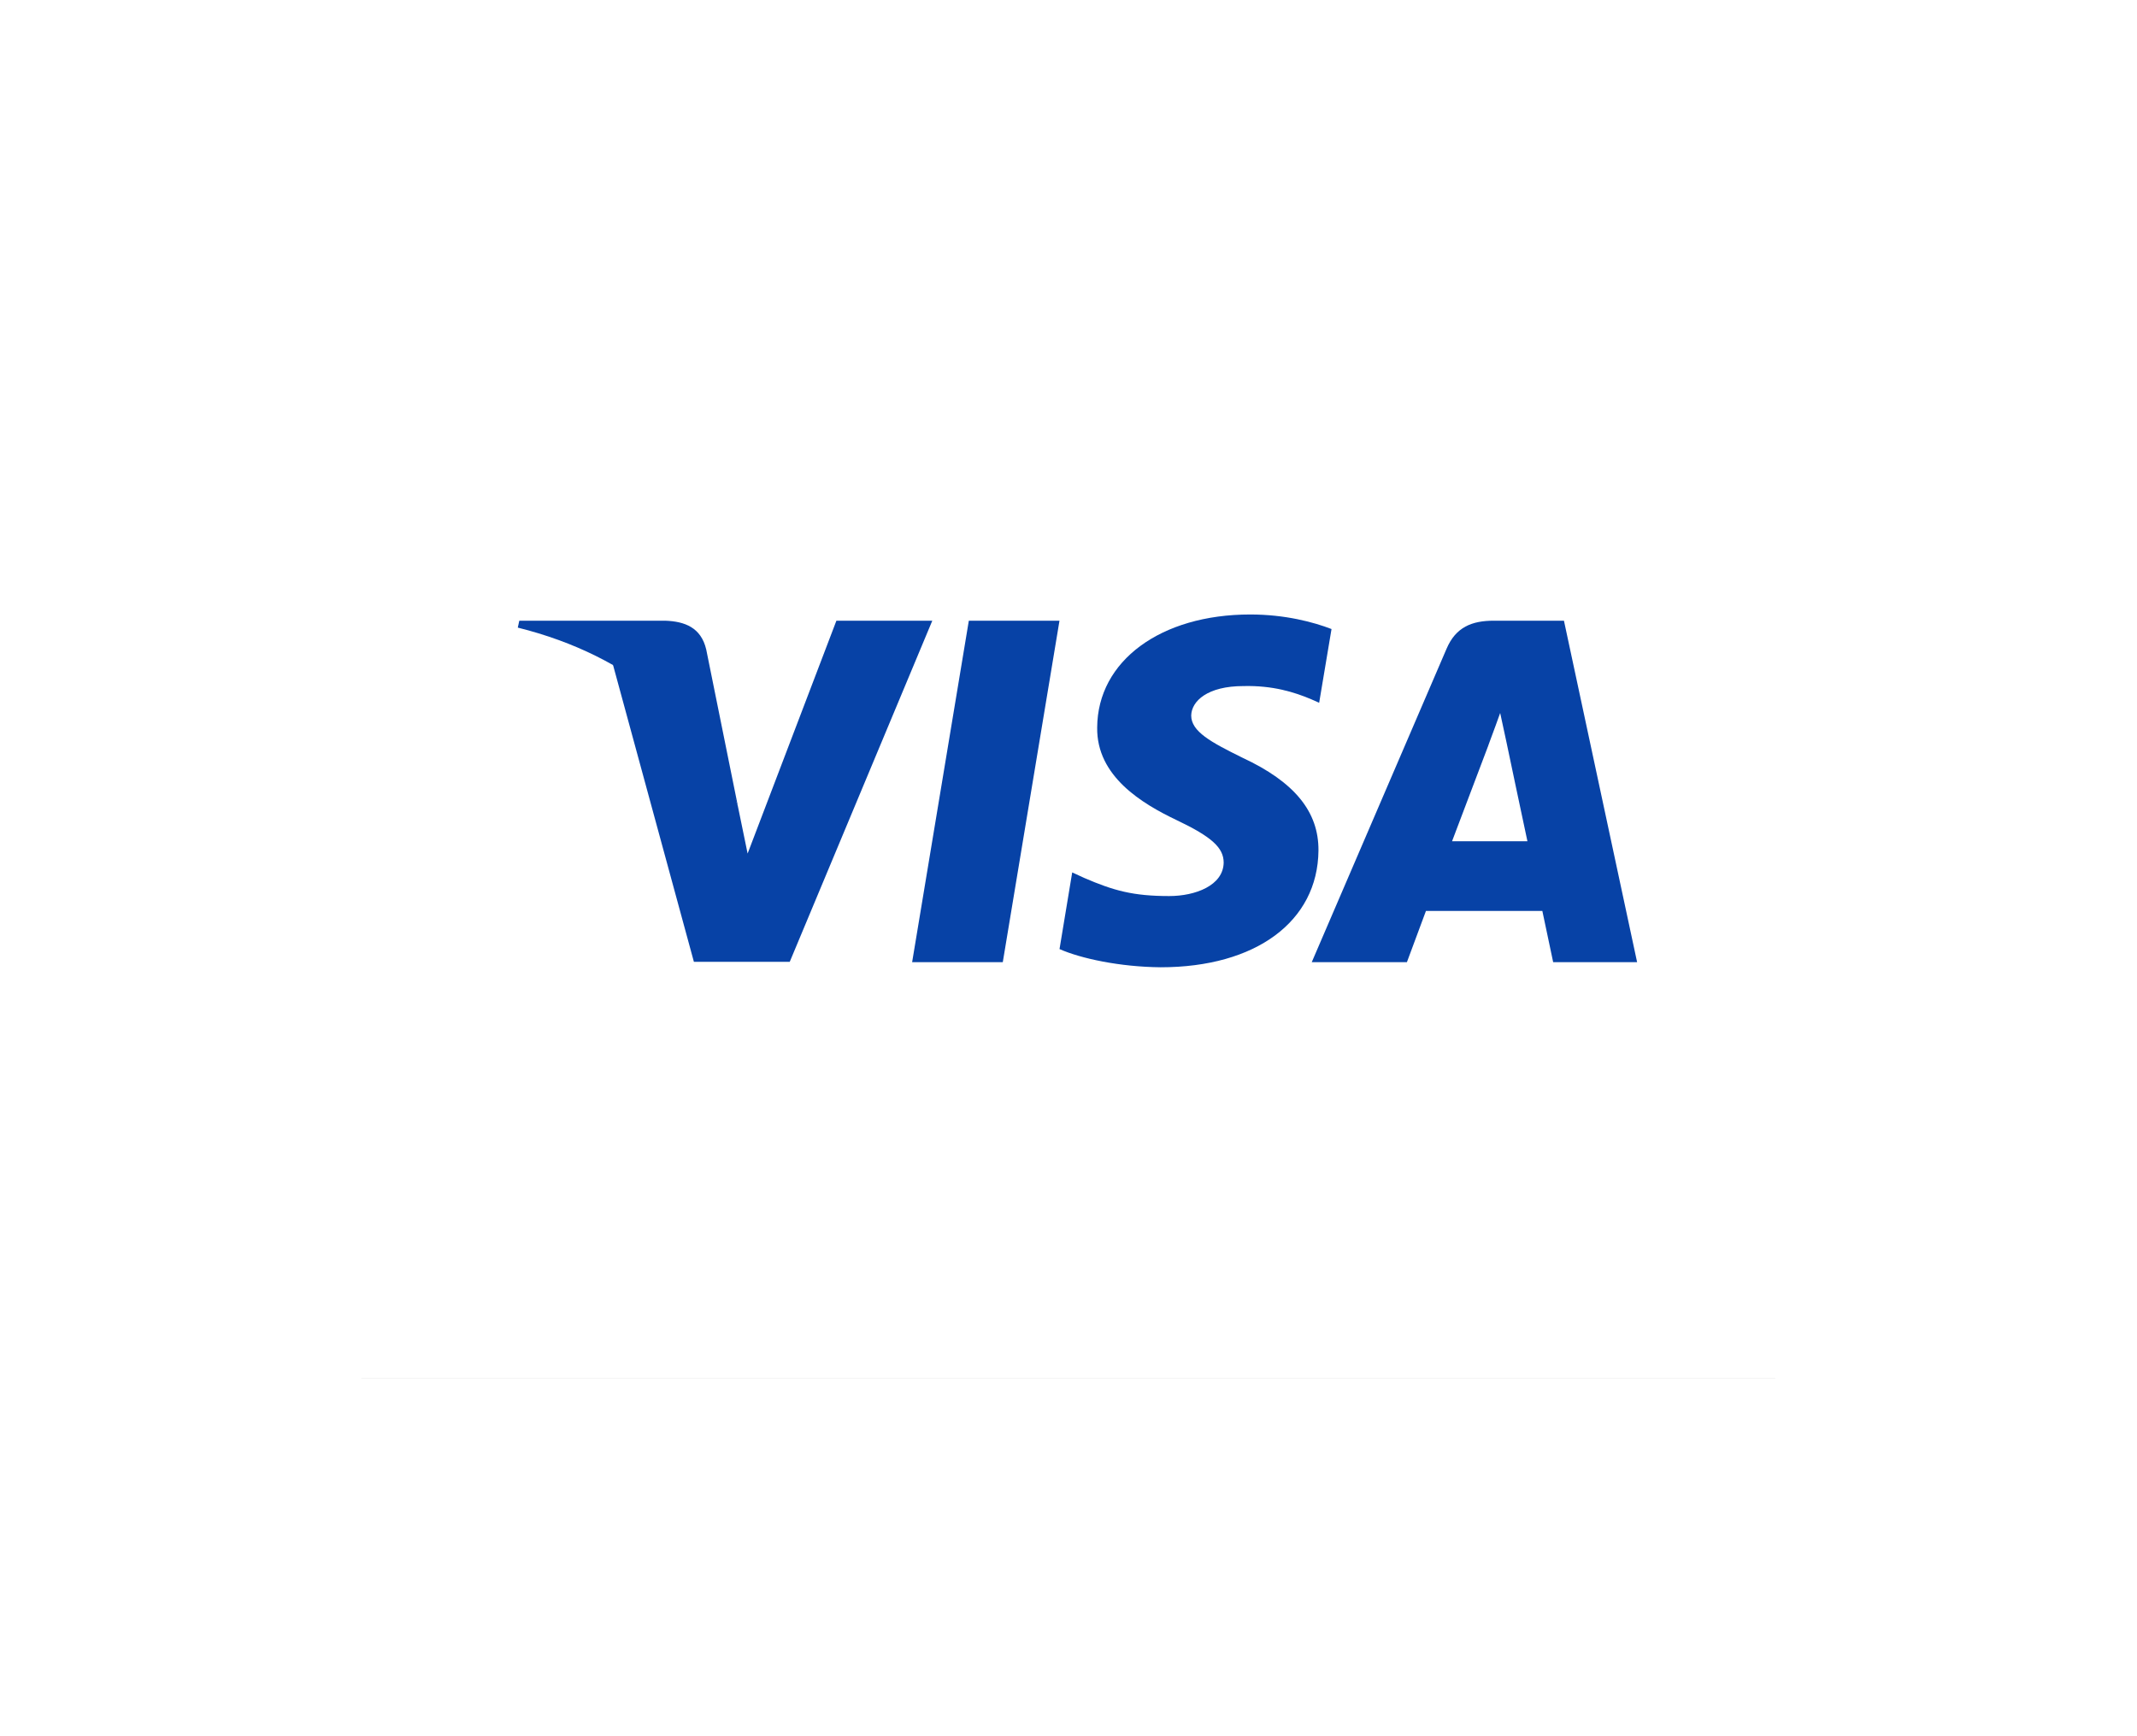<svg class="visa" width="64" height="52" viewBox="0 0 64 52" fill="none" xmlns="http://www.w3.org/2000/svg">
<g filter="url(#filter0_d)">
<rect x="10.823" y="10.411" width="42.346" height="30.877" fill="#C4C4C4"></rect>
</g>
<path fill-rule="evenodd" clip-rule="evenodd" d="M7 9C7 7.343 8.343 6 10 6H54.631C56.288 6 57.631 7.343 57.631 9V38.288C57.631 39.945 56.288 41.288 54.631 41.288H10C8.343 41.288 7 39.945 7 38.288V9Z" fill="white"></path>
<path fill-rule="evenodd" clip-rule="evenodd" d="M30.032 28.817H27.317L29.015 18.59H31.73L30.032 28.817Z" fill="#0742A6"></path>
<path fill-rule="evenodd" clip-rule="evenodd" d="M39.877 18.84C39.341 18.633 38.491 18.404 37.441 18.404C34.759 18.404 32.871 19.797 32.859 21.788C32.837 23.257 34.212 24.073 35.239 24.563C36.29 25.063 36.647 25.39 36.647 25.836C36.636 26.521 35.798 26.837 35.016 26.837C33.932 26.837 33.351 26.674 32.468 26.293L32.111 26.129L31.731 28.425C32.368 28.708 33.541 28.959 34.759 28.97C37.609 28.97 39.464 27.599 39.486 25.477C39.496 24.312 38.771 23.42 37.206 22.692C36.257 22.224 35.675 21.908 35.675 21.429C35.686 20.994 36.167 20.548 37.239 20.548C38.122 20.526 38.77 20.733 39.262 20.94L39.507 21.048L39.877 18.84Z" fill="#0742A6"></path>
<path fill-rule="evenodd" clip-rule="evenodd" d="M44.738 18.59H46.838L49.029 28.817H46.515C46.515 28.817 46.269 27.642 46.191 27.283H42.705C42.604 27.555 42.135 28.817 42.135 28.817H39.285L43.319 19.438C43.598 18.775 44.09 18.59 44.738 18.59ZM44.571 22.333C44.571 22.333 43.71 24.607 43.487 25.195H45.744C45.632 24.683 45.118 22.235 45.118 22.235L44.928 21.354C44.848 21.581 44.733 21.893 44.654 22.104C44.602 22.246 44.566 22.342 44.571 22.333Z" fill="#0742A6"></path>
<path fill-rule="evenodd" clip-rule="evenodd" d="M25.049 18.59L22.39 25.564L22.099 24.15C21.608 22.517 20.066 20.744 18.345 19.863L20.781 28.806H23.652L27.921 18.59H25.049V18.59Z" fill="#0742A6"></path>
<path fill-rule="evenodd" clip-rule="evenodd" d="M19.921 18.59H15.552L15.507 18.797C18.915 19.645 21.172 21.691 22.1 24.15L21.15 19.45C20.994 18.796 20.513 18.611 19.921 18.59Z" fill="#0742A6"></path>
<defs>
<filter id="filter0_d" x="0.823" y="0.411" width="62.346" height="50.877" filterUnits="userSpaceOnUse" color-interpolation-filters="sRGB">
<feFlood flood-opacity="0" result="BackgroundImageFix"></feFlood>
<feColorMatrix in="SourceAlpha" type="matrix" values="0 0 0 0 0 0 0 0 0 0 0 0 0 0 0 0 0 0 127 0"></feColorMatrix>
<feOffset></feOffset>
<feGaussianBlur stdDeviation="5"></feGaussianBlur>
<feColorMatrix type="matrix" values="0 0 0 0 0 0 0 0 0 0 0 0 0 0 0 0 0 0 0.5 0"></feColorMatrix>
<feBlend mode="normal" in2="BackgroundImageFix" result="effect1_dropShadow"></feBlend>
<feBlend mode="normal" in="SourceGraphic" in2="effect1_dropShadow" result="shape"></feBlend>
</filter>
</defs>
</svg>
